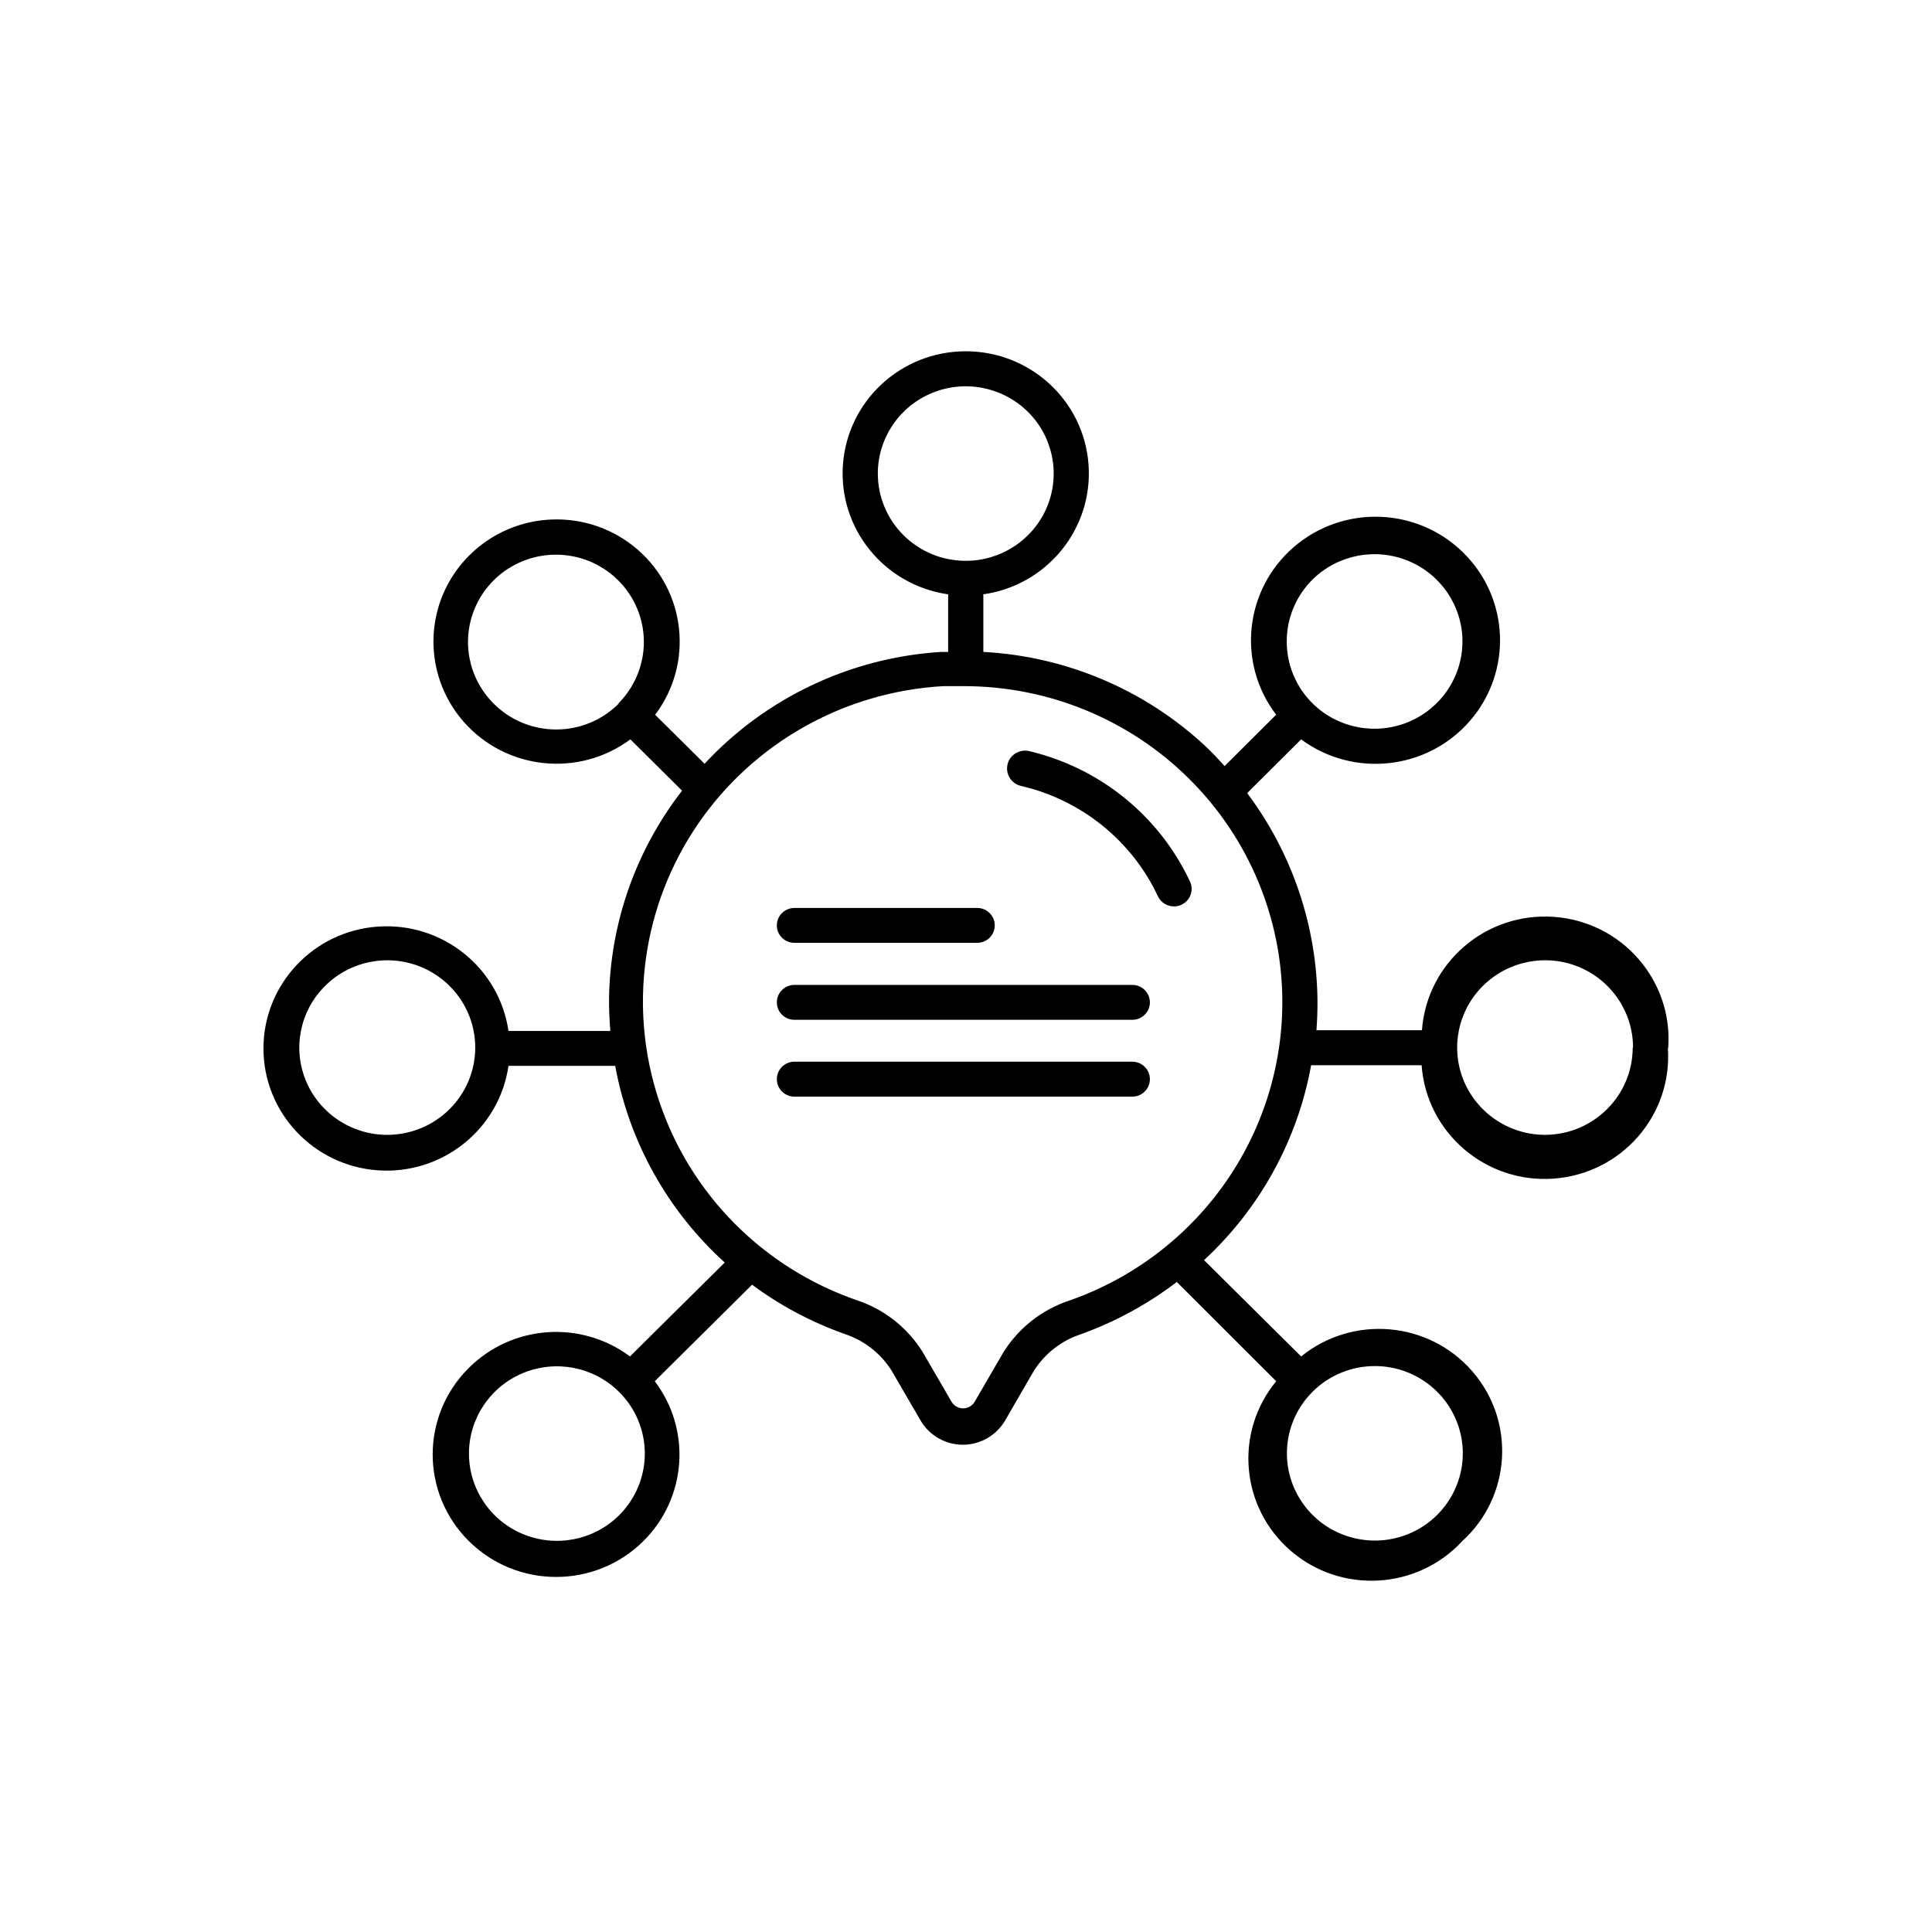 <svg width="110" height="110" viewBox="0 0 110 110" fill="none" xmlns="http://www.w3.org/2000/svg">
<path d="M44.23 52.69C44.23 52.138 44.677 51.695 45.233 51.695H55.635C56.19 51.695 56.637 52.138 56.637 52.69C56.637 53.238 56.19 53.681 55.635 53.681H45.233C44.677 53.681 44.23 53.238 44.23 52.69ZM64.467 56.077H45.233C44.677 56.077 44.23 56.52 44.23 57.072C44.23 57.62 44.677 58.063 45.233 58.063H64.467C65.023 58.063 65.47 57.62 65.47 57.072C65.47 56.52 65.023 56.077 64.467 56.077ZM64.467 60.448H45.233C44.677 60.448 44.23 60.895 44.23 61.443C44.23 61.99 44.677 62.438 45.233 62.438H64.467C65.023 62.438 65.47 61.99 65.47 61.443C65.47 60.895 65.023 60.448 64.467 60.448ZM58.59 42.763C58.038 42.64 57.486 42.983 57.362 43.531C57.239 44.083 57.588 44.626 58.14 44.749C61.572 45.547 64.445 47.868 65.932 51.039C66.097 51.386 66.454 51.609 66.841 51.606C66.987 51.609 67.133 51.58 67.261 51.516C67.505 51.404 67.693 51.203 67.783 50.957C67.877 50.708 67.866 50.436 67.753 50.193C66.007 46.456 62.631 43.717 58.59 42.763ZM94.96 59.654C95.237 63.496 92.323 66.831 88.452 67.106C84.58 67.382 81.219 64.491 80.941 60.649H74.651C73.878 64.904 71.741 68.798 68.553 71.746L74.081 77.231C77.021 74.85 81.336 75.219 83.818 78.065C86.3 80.912 86.052 85.201 83.255 87.746C80.69 90.518 76.368 90.768 73.499 88.305C70.63 85.838 70.258 81.556 72.662 78.642L67.002 72.99C65.343 74.257 63.495 75.263 61.524 75.971C60.401 76.343 59.447 77.1 58.831 78.106L57.22 80.889C56.721 81.735 55.808 82.257 54.821 82.257C53.833 82.257 52.92 81.735 52.421 80.889L50.799 78.099V78.095C50.187 77.092 49.236 76.336 48.117 75.96C46.221 75.289 44.434 74.343 42.819 73.146L37.28 78.642C39.379 81.415 39.101 85.294 36.63 87.746C33.885 90.466 29.435 90.466 26.69 87.738C23.949 85.014 23.949 80.599 26.698 77.879C29.165 75.423 33.078 75.147 35.868 77.23L41.264 71.883L41.268 71.887C38.005 68.932 35.815 64.997 35.027 60.686H28.951C28.425 64.297 25.177 66.894 21.508 66.633C17.843 66.369 15 63.343 15 59.695C15 56.047 17.843 53.018 21.508 52.757C25.177 52.496 28.425 55.09 28.951 58.7H34.749C34.7 58.074 34.67 57.459 34.677 56.822C34.745 52.544 36.206 48.405 38.834 45.018L35.89 42.096C32.946 44.284 28.8 43.84 26.39 41.083C23.982 38.325 24.133 34.189 26.731 31.611C29.334 29.029 33.498 28.883 36.281 31.272C39.06 33.66 39.503 37.774 37.302 40.695L40.115 43.486C43.603 39.726 48.421 37.446 53.562 37.118H53.983V33.839C50.344 33.317 47.73 30.094 47.993 26.457C48.256 22.817 51.309 20 54.985 20C58.662 20 61.715 22.817 61.977 26.457C62.24 30.094 59.627 33.317 55.988 33.839V37.118C60.712 37.368 65.199 39.276 68.643 42.495C69.022 42.853 69.375 43.229 69.724 43.617L72.657 40.695H72.661C70.415 37.752 70.851 33.586 73.652 31.156C76.454 28.727 80.671 28.861 83.311 31.462C85.951 34.063 86.116 38.247 83.69 41.046C81.261 43.844 77.066 44.302 74.081 42.096L71.009 45.156C73.592 48.602 74.997 52.783 75.012 57.079C75.012 57.608 74.993 58.138 74.952 58.659H80.96C81.238 54.818 84.599 51.926 88.471 52.202C92.342 52.477 95.256 55.812 94.982 59.654L94.96 59.654ZM73.262 36.522C73.258 37.845 73.788 39.115 74.734 40.051C76.169 41.463 78.317 41.88 80.183 41.109C82.049 40.338 83.266 38.527 83.266 36.522C83.266 34.517 82.049 32.706 80.183 31.935C78.317 31.164 76.169 31.581 74.734 32.993C73.788 33.929 73.258 35.199 73.262 36.522ZM35.211 40.051H35.207C36.63 38.623 37.051 36.492 36.273 34.64C35.496 32.788 33.675 31.581 31.654 31.581C29.63 31.581 27.809 32.788 27.032 34.64C26.254 36.492 26.675 38.623 28.098 40.051C29.041 41.001 30.325 41.534 31.669 41.534C33.01 41.534 34.298 41.001 35.237 40.051H35.211ZM27.058 59.643C27.058 57.634 25.837 55.824 23.967 55.052C22.094 54.285 19.942 54.709 18.511 56.133C17.077 57.553 16.648 59.688 17.422 61.547C18.199 63.403 20.024 64.614 22.049 64.614C23.378 64.614 24.651 64.088 25.59 63.157C26.529 62.225 27.058 60.962 27.058 59.643ZM35.237 79.239C33.802 77.823 31.654 77.402 29.784 78.173C27.918 78.945 26.701 80.755 26.701 82.76C26.701 84.769 27.918 86.579 29.784 87.347C31.654 88.118 33.802 87.701 35.237 86.285C36.183 85.35 36.713 84.083 36.713 82.76C36.713 81.437 36.183 80.171 35.237 79.239ZM74.734 79.239C73.048 80.916 72.789 83.543 74.118 85.51C75.444 87.478 77.99 88.241 80.194 87.336C82.399 86.43 83.653 84.105 83.191 81.78C82.725 79.459 80.675 77.782 78.287 77.778C76.954 77.775 75.673 78.3 74.734 79.239ZM54.986 31.931C57.01 31.931 58.835 30.72 59.612 28.864C60.386 27.009 59.957 24.87 58.527 23.45C57.092 22.031 54.94 21.602 53.07 22.373C51.2 23.141 49.98 24.952 49.98 26.964C49.98 28.279 50.505 29.543 51.444 30.474C52.383 31.409 53.656 31.931 54.986 31.931ZM73.011 57.071C73.014 52.298 71.107 47.718 67.704 44.342C64.306 40.966 59.695 39.066 54.884 39.066H53.701H53.705C48.072 39.386 42.909 42.289 39.739 46.917C36.57 51.549 35.752 57.38 37.528 62.69C39.3 68.004 43.468 72.195 48.797 74.033C50.363 74.555 51.693 75.609 52.553 77.014L54.175 79.805C54.31 80.039 54.562 80.185 54.836 80.185C55.11 80.185 55.362 80.039 55.497 79.805L57.108 77.032C57.971 75.628 59.305 74.573 60.874 74.052C64.419 72.814 67.491 70.519 69.665 67.475C71.84 64.434 73.007 60.797 73.011 57.071ZM92.978 59.646V59.642C92.978 57.634 91.757 55.823 89.887 55.051C88.017 54.284 85.865 54.709 84.431 56.132C83 57.552 82.572 59.687 83.345 61.546C84.123 63.402 85.948 64.613 87.972 64.613C90.728 64.602 92.959 62.381 92.959 59.642L92.978 59.646Z" fill="black"/>
</svg>
